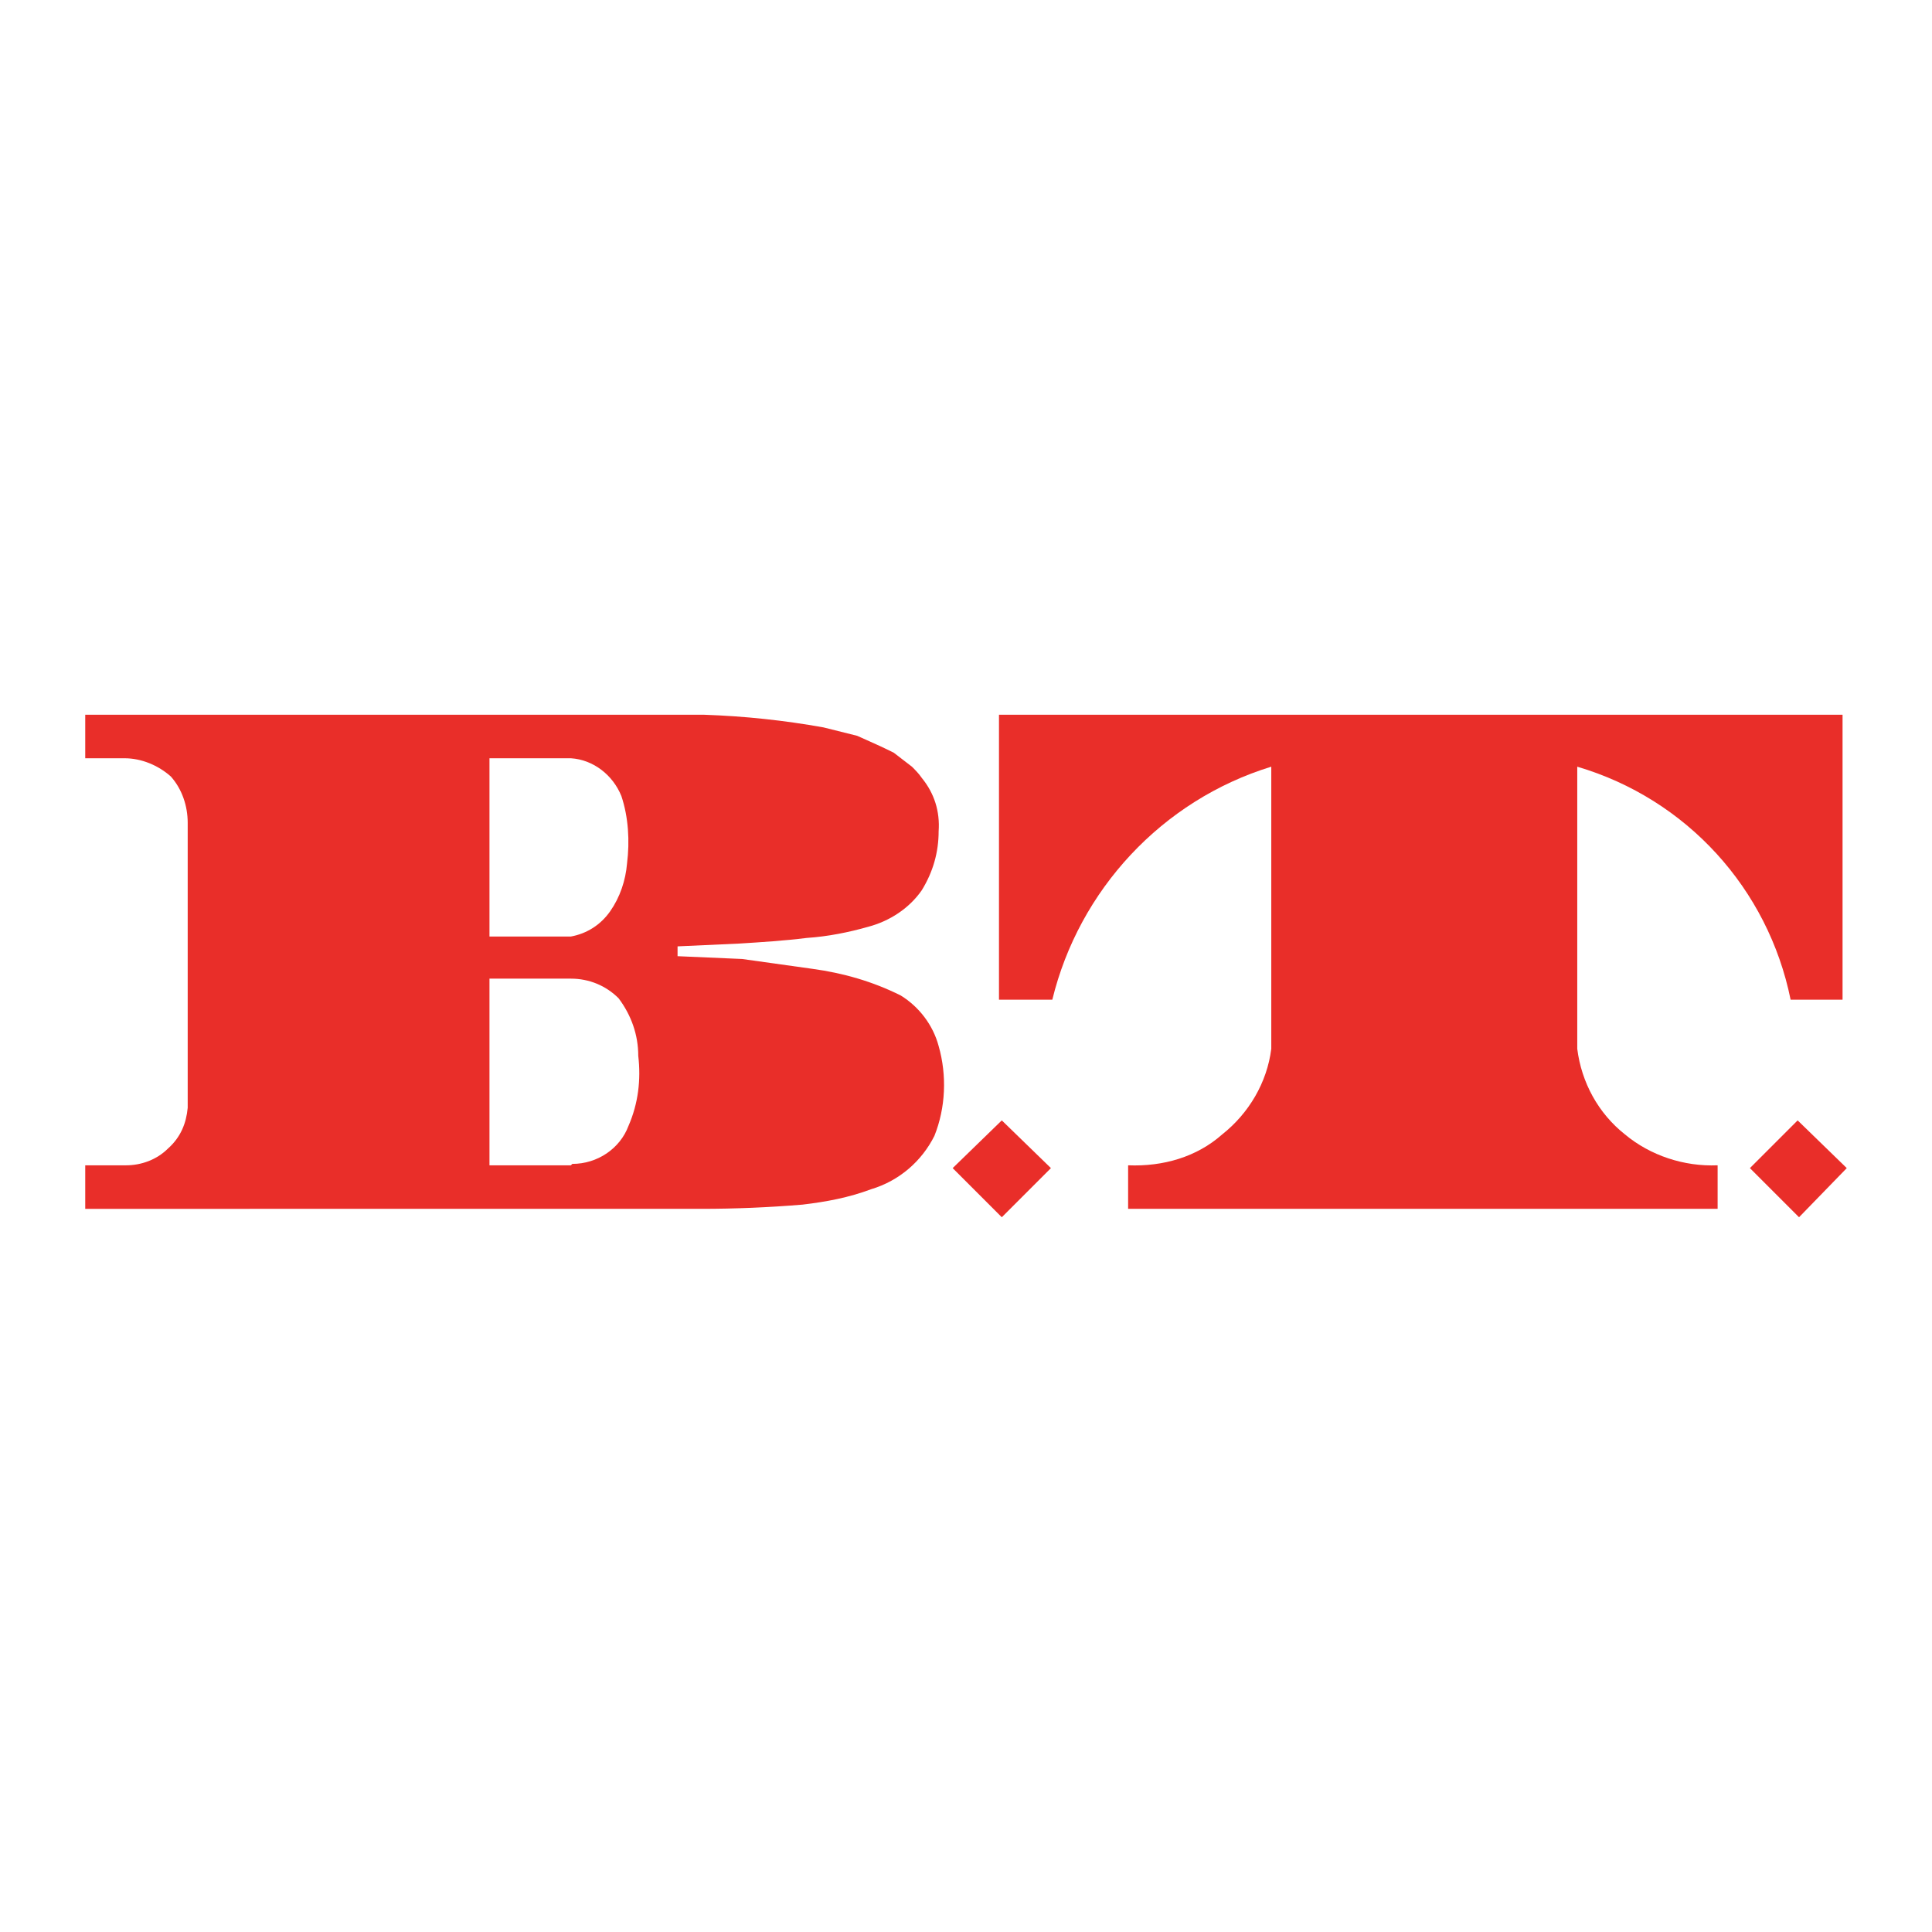 <?xml version="1.0" encoding="utf-8"?>
<!-- Generator: Adobe Illustrator 13.0.0, SVG Export Plug-In . SVG Version: 6.00 Build 14948)  -->
<!DOCTYPE svg PUBLIC "-//W3C//DTD SVG 1.0//EN" "http://www.w3.org/TR/2001/REC-SVG-20010904/DTD/svg10.dtd">
<svg version="1.0" id="Layer_1" xmlns="http://www.w3.org/2000/svg" xmlns:xlink="http://www.w3.org/1999/xlink" x="0px" y="0px"
	 width="192.756px" height="192.756px" viewBox="0 0 192.756 192.756" enable-background="new 0 0 192.756 192.756"
	 xml:space="preserve">
<g>
	<polygon fill-rule="evenodd" clip-rule="evenodd" fill="#FFFFFF" points="0,0 192.756,0 192.756,192.756 0,192.756 0,0 	"/>
	<polygon fill-rule="evenodd" clip-rule="evenodd" fill="#E92E29" points="179.49,121.445 184.252,116.543 179.351,111.781 
		174.589,116.543 179.49,121.445 	"/>
	<polygon fill-rule="evenodd" clip-rule="evenodd" fill="#E92E29" points="99.949,121.445 104.851,116.543 99.949,111.781 
		95.048,116.543 99.949,121.445 	"/>
	<path fill-rule="evenodd" clip-rule="evenodd" fill="#E92E29" d="M183.832,71.311H99.669v28.427h5.321
		c2.661-10.922,10.923-19.885,21.846-23.246v28.148c-0.42,3.361-2.24,6.441-4.901,8.543c-2.521,2.24-5.881,3.221-9.382,3.08v4.342
		h58.815v-4.342c-3.36,0.141-6.722-0.98-9.242-3.08c-2.661-2.102-4.341-5.182-4.762-8.543V76.493
		c10.923,3.221,19.046,12.183,21.286,23.246h5.182V71.311L183.832,71.311z"/>
	<path fill-rule="evenodd" clip-rule="evenodd" fill="#E92E29" d="M70.261,71.311H8.504v4.341h3.921c1.68,0,3.361,0.7,4.621,1.82
		c1.12,1.26,1.681,2.941,1.681,4.622v0.14v28.288c-0.14,1.541-0.7,2.941-1.961,4.062c-1.12,1.119-2.661,1.68-4.201,1.68H8.504v4.342
		H69.98c3.361,0,6.722-0.141,10.083-0.42c2.381-0.281,4.621-0.701,6.862-1.541c2.801-0.84,5.042-2.801,6.302-5.322
		c1.121-2.801,1.261-6.021,0.42-8.963c-0.561-2.1-1.961-3.92-3.781-5.041c-2.801-1.4-5.742-2.24-8.822-2.66l-7.002-0.98l-6.442-0.28
		v-0.98l6.162-0.28c2.241-0.14,4.481-0.28,6.722-0.56c2.101-0.14,4.201-0.56,6.162-1.12c2.101-0.56,4.061-1.821,5.321-3.641
		c1.12-1.82,1.681-3.781,1.681-5.882c0.14-1.96-0.42-3.781-1.681-5.321c-0.28-0.42-0.7-0.84-0.98-1.12l-1.82-1.4
		c-1.12-0.56-2.381-1.121-3.641-1.681c-1.12-0.28-2.24-0.56-3.361-0.84C78.243,71.871,74.322,71.451,70.261,71.311L70.261,71.311
		L70.261,71.311z M48.835,116.264V97.639h5.882c0.7,0,1.54,0,2.24,0c1.821,0,3.501,0.699,4.762,1.961
		c1.26,1.68,1.96,3.641,1.96,5.74c0.28,2.381,0,4.762-0.98,7.002c-0.84,2.242-3.081,3.781-5.602,3.781l-0.14,0.141H48.835
		L48.835,116.264L48.835,116.264z M48.835,93.437V75.652h8.122c2.241,0.14,4.201,1.68,5.042,3.781c0.7,2.101,0.84,4.481,0.56,6.722
		c-0.14,1.68-0.7,3.361-1.68,4.761c-0.98,1.4-2.381,2.241-3.921,2.521H48.835L48.835,93.437z"/>
</g>
</svg>
